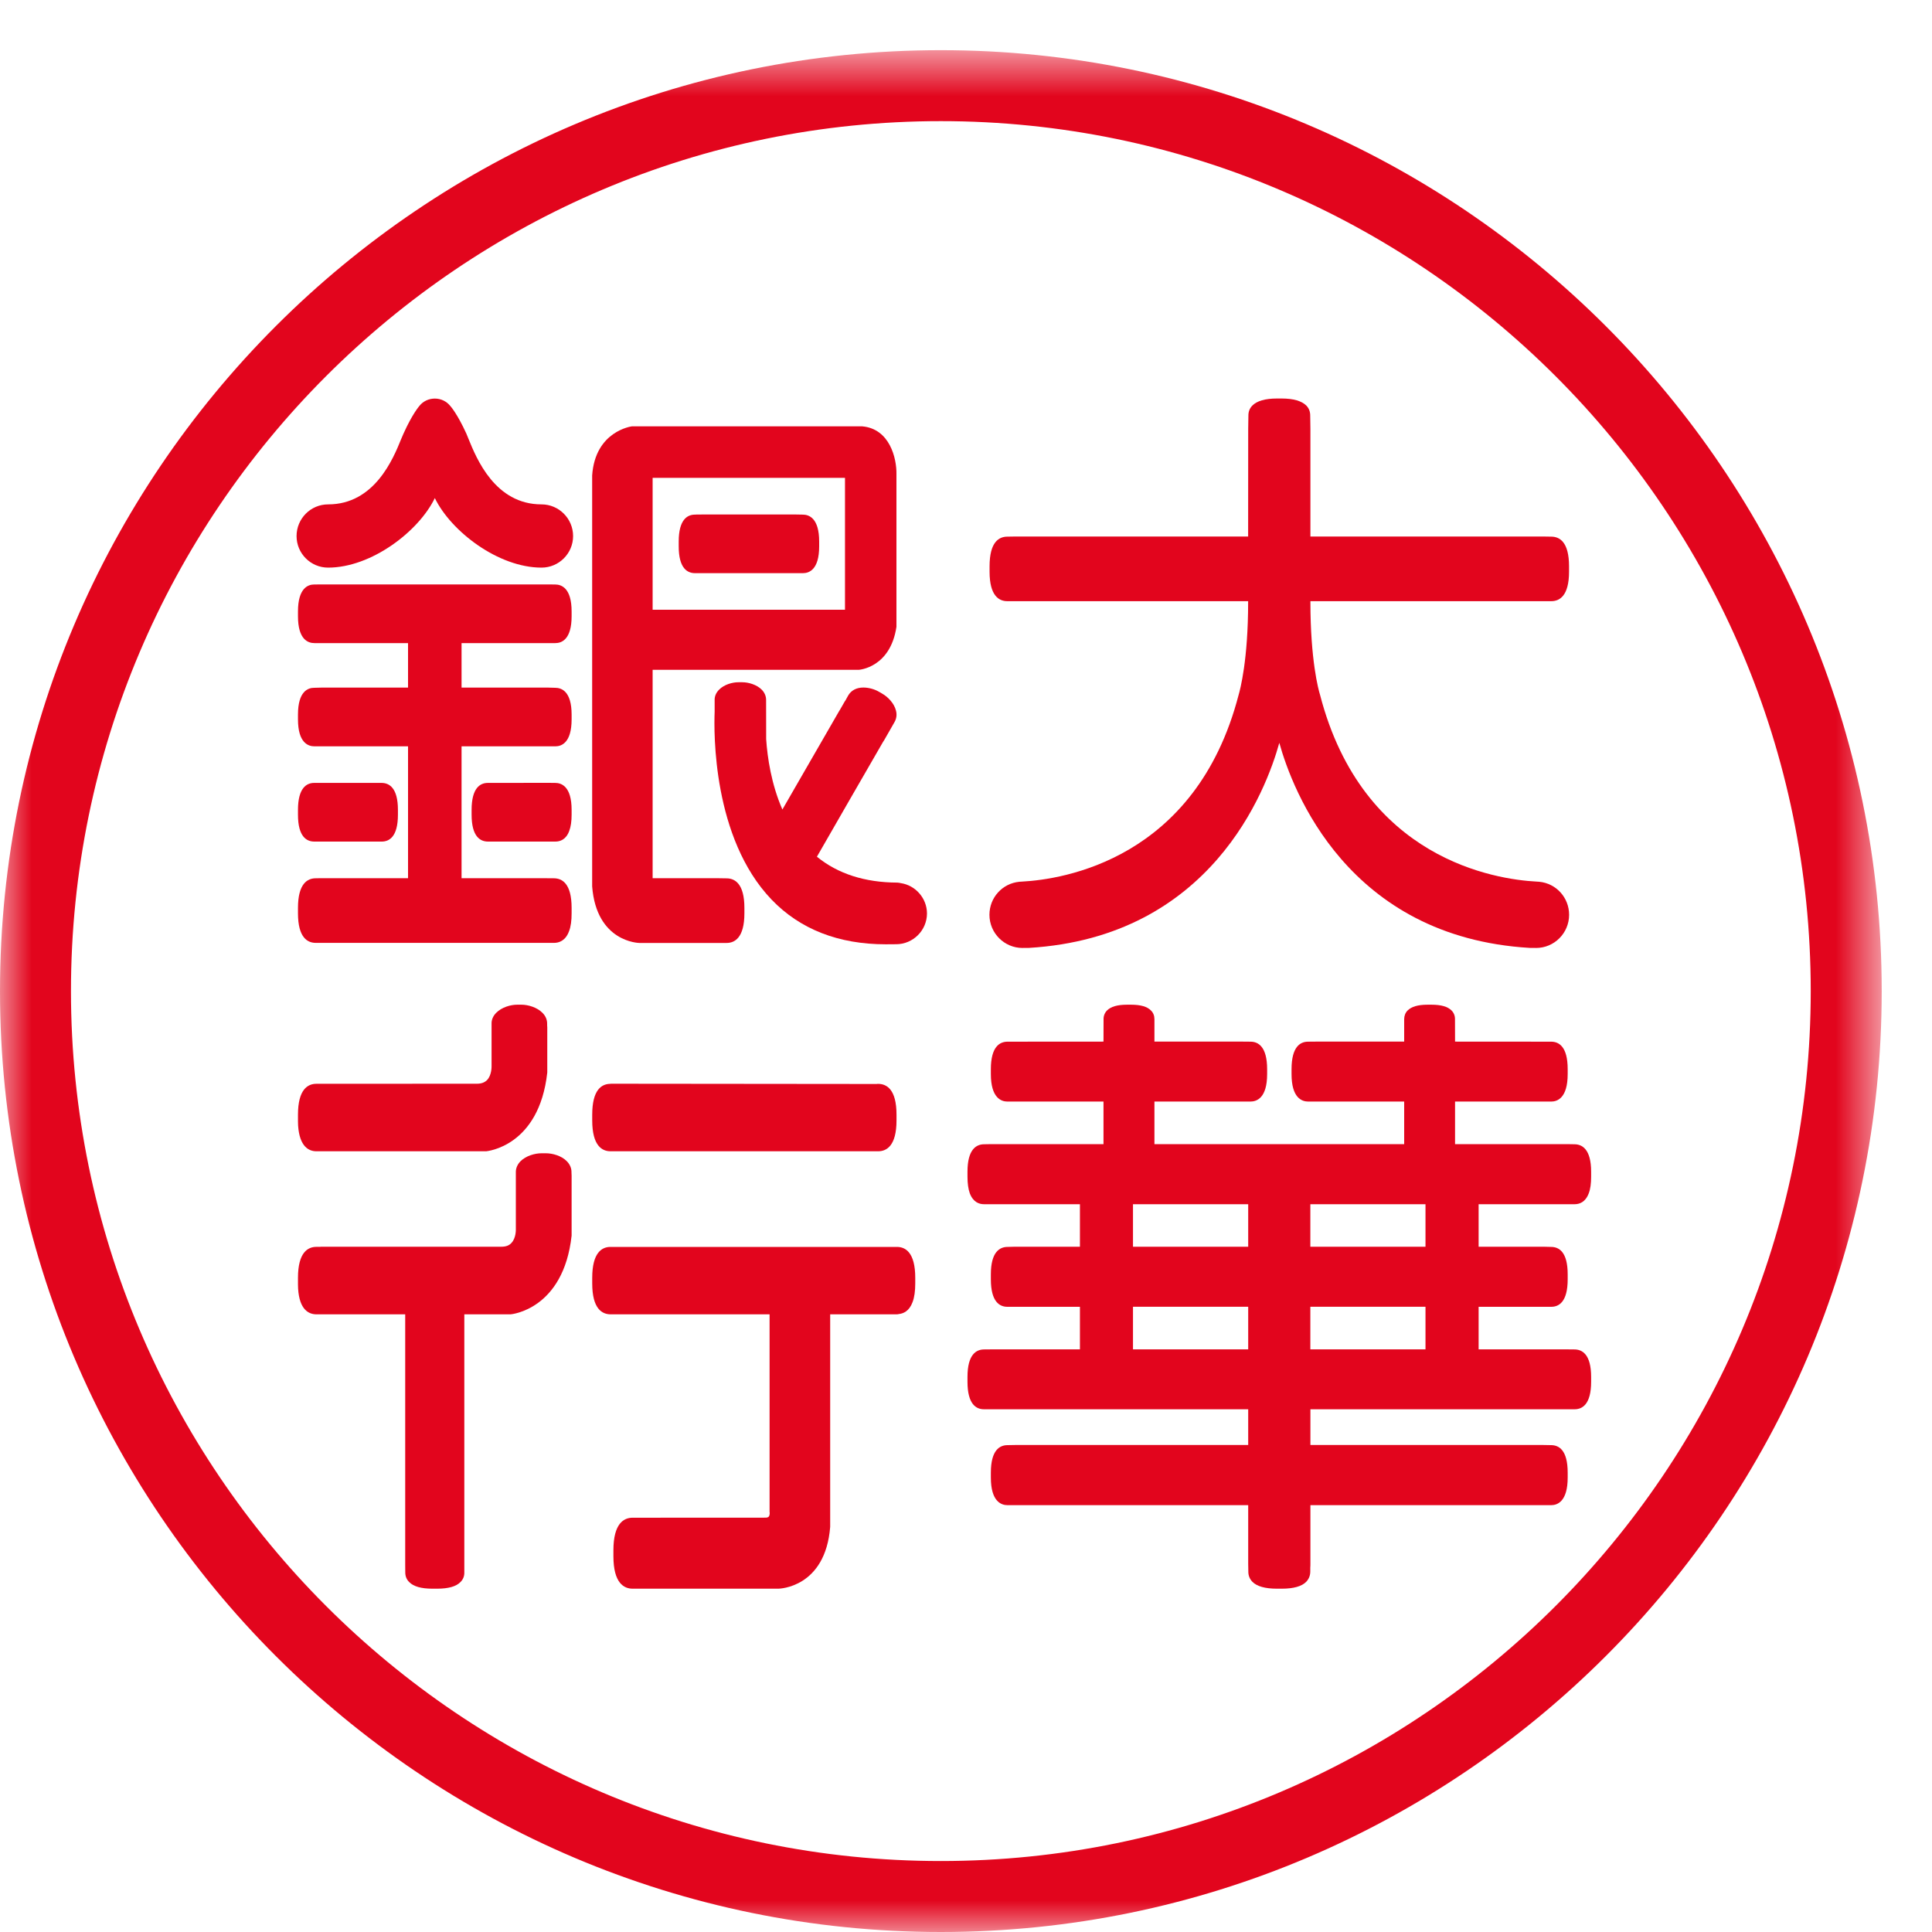 <?xml version="1.0" encoding="UTF-8"?>
<svg width="30px" height="30px" viewBox="0 0 30 30" version="1.1" xmlns="http://www.w3.org/2000/svg" xmlns:xlink="http://www.w3.org/1999/xlink">
    <title>Logo/Right by you-seal only</title>
    <defs>
        <polygon id="path-1" points="0 0.779 29.218 0.779 29.218 30 0 30"></polygon>
    </defs>
    <g id="Global-Design-System" stroke="none" stroke-width="1" fill="none" fill-rule="evenodd">
        <g id="Right-by-you-logo-placement" transform="translate(-990, -60)">
            <g id="Logo/Right-by-you-seal-only" transform="translate(990, 60)">
                <mask id="mask-2" fill="white">
                    <use xlink:href="#path-1"></use>
                </mask>
                <g id="Clip-2"></g>
                <path d="M14.609,0.779 C6.553,0.779 0,7.334 0,15.389 C0,23.446 6.553,30 14.609,30 C22.664,30 29.219,23.446 29.219,15.389 C29.219,7.334 22.664,0.779 14.609,0.779 M14.609,28.898 C7.161,28.898 1.102,22.838 1.102,15.389 C1.102,7.941 7.161,1.881 14.609,1.881 C22.057,1.881 28.117,7.941 28.117,15.389 C28.117,22.838 22.057,28.898 14.609,28.898" id="Fill-1" fill="#E2051D" mask="url(#mask-2)"></path>
                <path d="M9.481,17.877 L13.635,17.877 C13.766,17.877 13.921,17.794 13.921,17.397 L13.921,17.309 C13.921,16.913 13.767,16.83 13.633,16.83 C13.624,16.83 13.615,16.83 13.618,16.832 L9.488,16.828 L9.47,16.83 C9.341,16.834 9.196,16.922 9.196,17.309 L9.196,17.397 C9.196,17.794 9.35,17.877 9.481,17.877" id="Fill-4" fill="#E2051D" mask="url(#mask-2)"></path>
                <path d="M13.928,19.362 L9.471,19.362 C9.343,19.366 9.196,19.454 9.196,19.842 L9.196,19.929 C9.196,20.326 9.351,20.409 9.483,20.409 L11.95,20.409 L11.95,23.477 C11.953,23.487 11.955,23.527 11.938,23.549 C11.93,23.559 11.916,23.564 11.896,23.566 L9.823,23.567 C9.688,23.567 9.525,23.655 9.525,24.073 L9.525,24.165 C9.525,24.581 9.688,24.669 9.823,24.669 L12.088,24.669 C12.095,24.669 12.816,24.657 12.891,23.709 L12.891,20.409 L13.923,20.409 L13.948,20.407 L13.951,20.405 C14.025,20.399 14.118,20.361 14.17,20.22 C14.199,20.145 14.212,20.046 14.212,19.929 L14.212,19.842 C14.212,19.445 14.057,19.362 13.928,19.362 L13.928,19.362 Z" id="Fill-6" fill="#E2051D" mask="url(#mask-2)"></path>
                <path d="M4.913,17.877 L7.55,17.877 C7.558,17.875 8.371,17.806 8.498,16.654 L8.498,16.005 L8.498,15.952 C8.496,15.935 8.496,15.918 8.496,15.902 C8.498,15.838 8.473,15.776 8.423,15.727 C8.339,15.641 8.199,15.601 8.099,15.601 L8.029,15.601 C7.929,15.601 7.791,15.64 7.705,15.727 C7.656,15.776 7.63,15.837 7.633,15.902 L7.633,16.558 C7.633,16.558 7.637,16.692 7.565,16.769 C7.527,16.808 7.477,16.828 7.406,16.828 L4.913,16.829 C4.782,16.829 4.627,16.912 4.627,17.309 L4.627,17.414 C4.627,17.427 4.627,17.441 4.628,17.45 L4.629,17.479 C4.651,17.806 4.796,17.877 4.913,17.877" id="Fill-8" fill="#E2051D" mask="url(#mask-2)"></path>
                <path d="M8.874,18.207 C8.876,18.14 8.85,18.081 8.802,18.032 C8.719,17.946 8.579,17.908 8.478,17.908 L8.408,17.908 C8.307,17.908 8.168,17.946 8.082,18.032 C8.035,18.081 8.008,18.14 8.01,18.206 L8.01,19.09 C8.01,19.09 8.015,19.224 7.941,19.301 C7.905,19.341 7.854,19.359 7.785,19.359 L4.984,19.359 L4.97,19.361 L4.913,19.361 C4.782,19.361 4.627,19.445 4.627,19.842 L4.627,19.945 C4.627,19.96 4.627,19.973 4.628,19.982 L4.629,20.012 C4.65,20.34 4.796,20.409 4.915,20.409 L6.292,20.409 L6.292,24.299 L6.293,24.411 C6.292,24.473 6.312,24.525 6.354,24.566 C6.421,24.635 6.541,24.669 6.714,24.669 L6.789,24.669 C6.962,24.669 7.084,24.635 7.15,24.566 C7.192,24.525 7.212,24.473 7.21,24.412 L7.21,20.409 L7.928,20.409 C7.935,20.409 8.749,20.338 8.876,19.187 L8.876,18.318 L8.876,18.256 L8.874,18.207 Z" id="Fill-10" fill="#E2051D" mask="url(#mask-2)"></path>
                <path d="M23.902,13.692 L23.856,13.689 C23.236,13.656 21.162,13.351 20.498,10.791 C20.472,10.709 20.348,10.249 20.348,9.348 L20.348,9.335 L24.089,9.335 C24.215,9.335 24.364,9.255 24.364,8.877 L24.364,8.794 C24.364,8.412 24.215,8.333 24.087,8.333 C24.044,8.332 24.005,8.331 23.962,8.331 L20.348,8.331 L20.348,6.658 L20.345,6.456 C20.346,6.392 20.325,6.339 20.283,6.296 C20.211,6.226 20.084,6.188 19.902,6.188 L19.865,6.188 L19.828,6.188 C19.646,6.188 19.518,6.226 19.448,6.296 C19.405,6.339 19.384,6.392 19.385,6.456 L19.382,6.658 L19.381,8.331 L15.768,8.331 C15.727,8.331 15.687,8.332 15.643,8.333 C15.514,8.333 15.366,8.412 15.366,8.794 L15.366,8.877 C15.366,9.255 15.515,9.335 15.64,9.335 L19.381,9.335 L19.381,9.348 C19.381,10.249 19.257,10.709 19.233,10.791 C18.568,13.351 16.493,13.656 15.874,13.689 L15.828,13.692 C15.563,13.718 15.364,13.939 15.364,14.205 C15.364,14.489 15.595,14.72 15.878,14.72 L15.892,14.719 C15.917,14.72 15.948,14.72 15.976,14.719 C18.803,14.551 19.662,12.27 19.865,11.535 C20.07,12.27 20.927,14.551 23.754,14.719 C23.783,14.72 23.813,14.72 23.839,14.719 L23.851,14.72 C24.135,14.72 24.365,14.489 24.365,14.205 C24.365,13.939 24.166,13.718 23.902,13.692" id="Fill-12" fill="#E2051D" mask="url(#mask-2)"></path>
                <path d="M24.45,18.699 C24.522,18.699 24.617,18.671 24.67,18.53 C24.696,18.463 24.707,18.377 24.707,18.271 L24.707,18.195 C24.707,17.843 24.566,17.768 24.447,17.768 C24.408,17.768 24.373,17.766 24.333,17.766 L22.594,17.766 L22.594,17.105 L24.088,17.105 C24.182,17.105 24.343,17.05 24.343,16.678 L24.343,16.603 C24.343,16.249 24.205,16.175 24.085,16.175 L22.594,16.174 L22.593,15.826 C22.594,15.774 22.575,15.726 22.54,15.691 C22.481,15.631 22.379,15.601 22.229,15.601 L22.167,15.601 C22.018,15.601 21.917,15.631 21.857,15.691 C21.822,15.726 21.804,15.774 21.804,15.826 L21.804,16.174 L20.428,16.174 L20.312,16.175 C20.194,16.175 20.055,16.249 20.055,16.603 L20.055,16.678 C20.055,17.05 20.216,17.105 20.314,17.105 L21.804,17.105 L21.804,17.766 L19.865,17.766 L17.926,17.766 L17.926,17.105 L19.416,17.105 C19.515,17.105 19.676,17.05 19.676,16.678 L19.676,16.603 C19.676,16.249 19.535,16.175 19.418,16.175 L19.302,16.174 L17.926,16.174 L17.926,15.826 C17.926,15.774 17.909,15.726 17.872,15.691 C17.815,15.631 17.713,15.601 17.563,15.601 L17.5,15.601 C17.35,15.601 17.249,15.631 17.189,15.691 C17.155,15.726 17.135,15.774 17.136,15.826 L17.135,16.174 L15.646,16.175 C15.526,16.175 15.386,16.249 15.386,16.603 L15.386,16.678 C15.386,17.05 15.548,17.105 15.643,17.105 L17.135,17.105 L17.135,17.766 L15.396,17.766 C15.357,17.766 15.321,17.768 15.282,17.768 C15.163,17.768 15.023,17.843 15.023,18.195 L15.023,18.271 C15.023,18.377 15.035,18.463 15.059,18.53 C15.113,18.671 15.208,18.699 15.28,18.699 L16.769,18.699 L16.769,19.359 L15.76,19.359 C15.719,19.359 15.685,19.36 15.646,19.362 C15.526,19.362 15.386,19.436 15.386,19.788 L15.386,19.865 C15.386,20.218 15.525,20.292 15.642,20.292 L16.769,20.292 L16.769,20.953 L15.396,20.953 C15.357,20.953 15.321,20.954 15.282,20.954 C15.162,20.954 15.023,21.028 15.023,21.381 L15.023,21.456 C15.023,21.809 15.161,21.883 15.278,21.883 L19.382,21.883 L19.382,22.438 L15.76,22.438 C15.719,22.438 15.685,22.44 15.646,22.44 C15.525,22.44 15.386,22.514 15.386,22.868 L15.386,22.944 C15.386,23.316 15.548,23.372 15.643,23.372 L19.382,23.372 L19.382,24.281 C19.382,24.302 19.382,24.322 19.383,24.342 C19.383,24.362 19.384,24.38 19.384,24.401 C19.383,24.464 19.404,24.517 19.447,24.562 C19.517,24.633 19.645,24.669 19.828,24.669 L19.865,24.669 L19.904,24.669 C20.085,24.669 20.214,24.633 20.283,24.562 C20.325,24.517 20.346,24.464 20.346,24.401 L20.346,24.342 C20.348,24.322 20.348,24.302 20.348,24.281 L20.348,23.372 L24.088,23.372 C24.182,23.372 24.343,23.316 24.343,22.944 L24.343,22.868 C24.343,22.514 24.205,22.44 24.085,22.44 C24.045,22.44 24.01,22.438 23.97,22.438 L20.348,22.438 L20.348,21.883 L24.451,21.883 C24.568,21.883 24.707,21.809 24.707,21.456 L24.707,21.381 C24.707,21.028 24.567,20.954 24.447,20.954 C24.408,20.954 24.373,20.953 24.333,20.953 L22.96,20.953 L22.96,20.292 L24.088,20.292 C24.205,20.292 24.343,20.218 24.343,19.865 L24.343,19.788 C24.343,19.436 24.205,19.362 24.085,19.362 C24.045,19.36 24.01,19.359 23.97,19.359 L22.96,19.359 L22.96,18.699 L24.45,18.699 Z M17.593,20.953 L19.382,20.953 L19.382,20.291 L17.593,20.291 L17.593,20.953 Z M17.593,19.359 L19.382,19.359 L19.382,18.699 L17.593,18.699 L17.593,19.359 Z M20.347,20.953 L22.135,20.953 L22.135,20.291 L20.347,20.291 L20.347,20.953 Z M20.347,19.359 L22.135,19.359 L22.135,18.699 L20.347,18.699 L20.347,19.359 Z" id="Fill-14" fill="#E2051D" mask="url(#mask-2)"></path>
                <path d="M13.387,6.62 L9.813,6.62 C9.807,6.621 9.242,6.693 9.195,7.383 L9.195,13.637 L9.195,13.764 C9.262,14.631 9.921,14.642 9.927,14.642 L10.045,14.642 L10.457,14.642 L11.284,14.642 C11.408,14.642 11.559,14.561 11.559,14.182 L11.559,14.098 C11.559,13.718 11.408,13.639 11.282,13.639 C11.238,13.639 11.2,13.637 11.157,13.637 L10.457,13.637 L10.134,13.637 L10.134,10.401 L13.334,10.401 C13.338,10.401 13.825,10.37 13.92,9.733 L13.92,7.36 C13.924,7.12 13.818,6.657 13.387,6.62 L13.387,6.62 Z M10.134,9.468 L13.121,9.468 L13.121,7.42 L10.134,7.42 L10.134,9.468 Z" id="Fill-16" fill="#E2051D" mask="url(#mask-2)"></path>
                <path d="M13.986,13.713 C13.969,13.71 13.953,13.705 13.933,13.705 C13.429,13.703 13.009,13.568 12.685,13.303 C13.015,12.727 13.391,12.077 13.712,11.52 L13.729,11.494 C13.741,11.472 13.825,11.325 13.84,11.3 L13.889,11.214 C13.921,11.159 13.93,11.097 13.912,11.032 C13.884,10.92 13.786,10.821 13.704,10.774 C13.684,10.762 13.664,10.749 13.645,10.74 C13.577,10.7 13.486,10.676 13.407,10.676 C13.3,10.676 13.215,10.719 13.167,10.806 C13.154,10.828 13.143,10.849 13.128,10.877 L13.119,10.889 C13.118,10.893 13.115,10.898 13.112,10.901 L13.073,10.969 C13.054,11.002 13.035,11.036 13.027,11.047 C12.735,11.554 12.441,12.062 12.149,12.57 C11.978,12.181 11.916,11.764 11.897,11.477 L11.896,10.872 C11.897,10.811 11.873,10.755 11.828,10.709 C11.75,10.63 11.62,10.594 11.528,10.594 L11.464,10.594 C11.372,10.594 11.245,10.629 11.166,10.709 C11.12,10.755 11.095,10.811 11.097,10.872 L11.097,11.052 C11.084,11.372 11.065,13.012 11.98,13.968 C12.423,14.43 13.021,14.663 13.754,14.663 C13.802,14.663 13.847,14.662 13.893,14.662 L13.914,14.662 C14.179,14.662 14.394,14.446 14.394,14.184 C14.394,13.949 14.216,13.746 13.986,13.713" id="Fill-18" fill="#E2051D" mask="url(#mask-2)"></path>
                <path d="M8.621,12.157 L8.511,12.156 L7.575,12.157 C7.46,12.157 7.323,12.23 7.323,12.576 L7.323,12.65 C7.323,12.995 7.46,13.068 7.578,13.068 L8.624,13.068 C8.694,13.068 8.789,13.04 8.839,12.903 C8.864,12.837 8.876,12.753 8.876,12.65 L8.876,12.576 C8.876,12.211 8.718,12.157 8.621,12.157" id="Fill-20" fill="#E2051D" mask="url(#mask-2)"></path>
                <path d="M8.621,9.076 C8.583,9.076 8.548,9.075 8.511,9.075 L4.994,9.075 C4.956,9.075 4.923,9.076 4.881,9.076 L4.878,9.076 C4.784,9.076 4.627,9.131 4.627,9.495 L4.627,9.569 C4.627,9.932 4.784,9.986 4.882,9.986 L6.336,9.986 L6.336,10.677 L4.994,10.677 C4.956,10.677 4.923,10.68 4.881,10.68 L4.878,10.68 C4.784,10.68 4.627,10.733 4.627,11.096 L4.627,11.17 C4.627,11.535 4.786,11.589 4.882,11.589 L6.336,11.589 L6.336,13.637 L5.028,13.637 C4.987,13.636 4.951,13.637 4.903,13.638 L4.902,13.638 C4.777,13.638 4.627,13.717 4.627,14.098 L4.627,14.182 C4.627,14.562 4.777,14.641 4.904,14.641 L8.603,14.641 C8.678,14.641 8.781,14.61 8.836,14.46 C8.864,14.389 8.876,14.295 8.876,14.182 L8.876,14.098 C8.876,13.717 8.727,13.638 8.599,13.638 C8.557,13.638 8.515,13.637 8.474,13.637 L7.167,13.637 L7.167,11.589 L8.624,11.589 C8.718,11.589 8.876,11.535 8.876,11.17 L8.876,11.096 C8.876,10.733 8.718,10.68 8.621,10.68 C8.583,10.68 8.548,10.677 8.511,10.677 L7.167,10.677 L7.167,9.986 L8.624,9.986 C8.719,9.986 8.876,9.932 8.876,9.569 L8.876,9.495 C8.876,9.131 8.718,9.076 8.621,9.076" id="Fill-22" fill="#E2051D" mask="url(#mask-2)"></path>
                <path d="M5.927,13.068 C6.042,13.068 6.179,12.996 6.179,12.651 L6.179,12.576 C6.179,12.231 6.042,12.157 5.924,12.157 L5.813,12.157 L4.878,12.157 C4.764,12.157 4.627,12.231 4.627,12.576 L4.627,12.651 C4.627,12.996 4.764,13.068 4.881,13.068 L5.927,13.068 Z" id="Fill-24" fill="#E2051D" mask="url(#mask-2)"></path>
                <path d="M8.409,7.832 C7.687,7.832 7.399,7.119 7.275,6.815 C7.261,6.782 7.25,6.753 7.241,6.732 C7.099,6.421 6.995,6.307 6.993,6.305 C6.934,6.231 6.847,6.189 6.752,6.189 C6.657,6.189 6.57,6.231 6.514,6.301 C6.51,6.307 6.406,6.421 6.266,6.732 C6.256,6.753 6.244,6.783 6.229,6.818 C6.106,7.122 5.816,7.832 5.095,7.832 C4.824,7.832 4.605,8.053 4.605,8.324 C4.605,8.594 4.824,8.814 5.095,8.814 C5.767,8.814 6.502,8.251 6.752,7.734 C7.003,8.251 7.737,8.814 8.409,8.814 C8.679,8.814 8.899,8.594 8.899,8.324 C8.899,8.053 8.679,7.832 8.409,7.832" id="Fill-26" fill="#E2051D" mask="url(#mask-2)"></path>
                <path d="M12.466,7.991 C12.428,7.991 12.393,7.989 12.355,7.989 L10.904,7.989 C10.885,7.989 10.866,7.99 10.847,7.99 C10.83,7.99 10.806,7.989 10.791,7.991 C10.676,7.991 10.539,8.064 10.539,8.409 L10.539,8.484 C10.539,8.829 10.676,8.9 10.793,8.9 L12.468,8.9 C12.562,8.9 12.72,8.848 12.72,8.484 L12.72,8.409 C12.72,8.045 12.562,7.991 12.466,7.991" id="Fill-28" fill="#E2051D" mask="url(#mask-2)"></path>
            </g>
        </g>
    </g>
</svg>